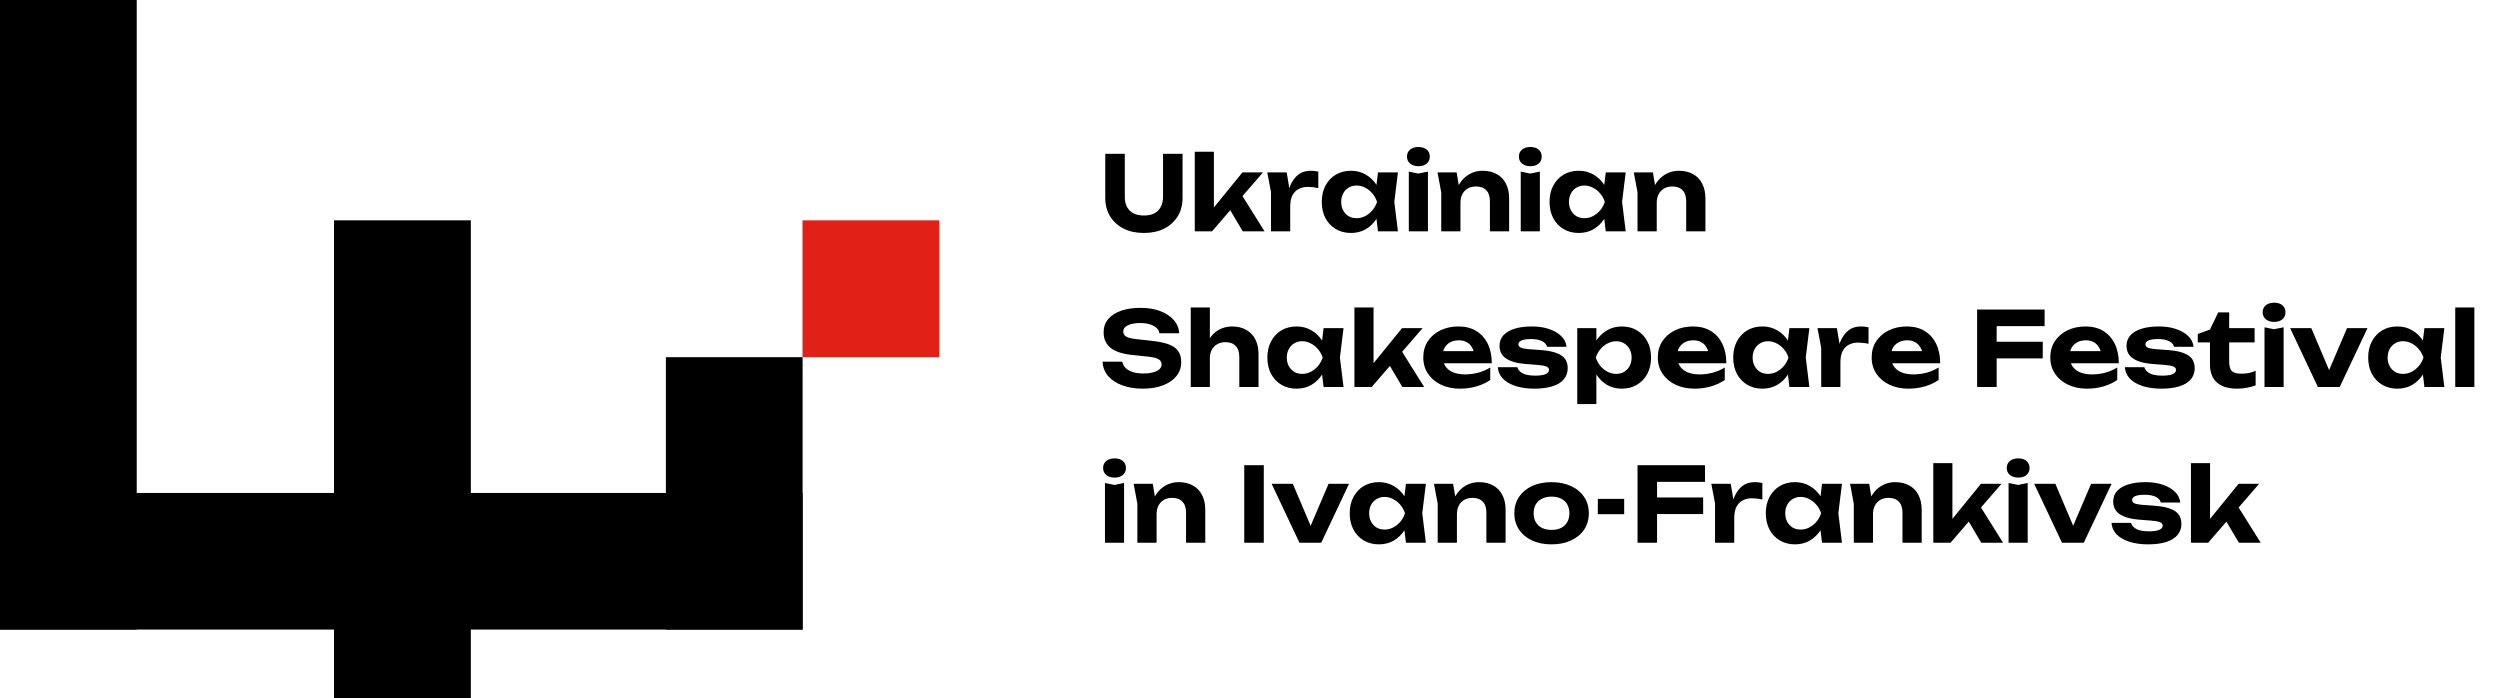 <svg width="562" height="157" viewBox="0 0 562 157" fill="none" xmlns="http://www.w3.org/2000/svg">
<rect width="30.739" height="141.523" fill="black"/>
<rect x="75.082" y="49.533" width="30.762" height="107.406" fill="black"/>
<path d="M180.402 49.533H211.164V80.295H180.402V49.533Z" fill="#E12018"/>
<path d="M149.688 80.297H180.426V141.525H149.688V80.297Z" fill="black"/>
<rect x="180.426" y="110.816" width="30.708" height="180.424" transform="rotate(90 180.426 110.816)" fill="black"/>
<path d="M252.854 44.287C252.854 45.139 253.017 45.883 253.342 46.517C253.683 47.137 254.171 47.617 254.806 47.958C255.441 48.283 256.223 48.446 257.152 48.446C258.081 48.446 258.863 48.283 259.498 47.958C260.133 47.617 260.613 47.137 260.939 46.517C261.279 45.883 261.45 45.139 261.45 44.287V34.577H265.84V44.496C265.84 46.076 265.476 47.455 264.748 48.632C264.021 49.809 263.006 50.73 261.705 51.396C260.404 52.047 258.887 52.372 257.152 52.372C255.417 52.372 253.9 52.047 252.599 51.396C251.298 50.73 250.283 49.809 249.555 48.632C248.828 47.455 248.464 46.076 248.464 44.496V34.577H252.854V44.287ZM272.883 48.492L271.698 48.097L279.294 38.758H283.917L272.464 52H268.585V34.112H272.883V48.492ZM275.531 45.519L278.737 43.172L284.266 52H279.364L275.531 45.519ZM284.882 38.758H289.249L290.039 43.521V52H285.718V43.172L284.882 38.758ZM296.358 38.572V42.289C295.94 42.197 295.521 42.127 295.103 42.08C294.701 42.034 294.329 42.011 293.988 42.011C293.245 42.011 292.571 42.166 291.967 42.475C291.379 42.77 290.906 43.242 290.55 43.892C290.209 44.543 290.039 45.387 290.039 46.425L289.179 45.356C289.288 44.411 289.466 43.521 289.714 42.684C289.962 41.848 290.302 41.112 290.736 40.477C291.17 39.827 291.704 39.316 292.339 38.944C292.989 38.572 293.771 38.387 294.685 38.387C294.948 38.387 295.227 38.402 295.521 38.433C295.816 38.464 296.095 38.511 296.358 38.572ZM309.771 52L309.19 47.191L309.817 45.379L309.19 43.59L309.771 38.758H314.254L313.441 45.379L314.254 52H309.771ZM310.839 45.379C310.607 46.788 310.166 48.02 309.515 49.073C308.865 50.111 308.044 50.924 307.053 51.512C306.061 52.085 304.946 52.372 303.707 52.372C302.406 52.372 301.26 52.077 300.269 51.489C299.293 50.9 298.527 50.087 297.969 49.05C297.412 47.996 297.133 46.773 297.133 45.379C297.133 43.985 297.412 42.77 297.969 41.732C298.527 40.679 299.293 39.858 300.269 39.269C301.26 38.681 302.406 38.387 303.707 38.387C304.946 38.387 306.061 38.681 307.053 39.269C308.044 39.843 308.865 40.648 309.515 41.685C310.181 42.723 310.622 43.954 310.839 45.379ZM301.5 45.379C301.5 46.092 301.647 46.727 301.942 47.284C302.236 47.826 302.639 48.26 303.15 48.585C303.676 48.895 304.28 49.05 304.962 49.05C305.643 49.05 306.286 48.895 306.89 48.585C307.509 48.26 308.051 47.826 308.516 47.284C308.981 46.727 309.329 46.092 309.562 45.379C309.329 44.667 308.981 44.039 308.516 43.498C308.051 42.94 307.509 42.506 306.89 42.197C306.286 41.871 305.643 41.709 304.962 41.709C304.28 41.709 303.676 41.871 303.15 42.197C302.639 42.506 302.236 42.94 301.942 43.498C301.647 44.039 301.5 44.667 301.5 45.379ZM316.703 38.572L318.84 39.014L321.001 38.572V52H316.703V38.572ZM318.863 37.364C318.104 37.364 317.485 37.171 317.005 36.784C316.525 36.381 316.285 35.855 316.285 35.204C316.285 34.538 316.525 34.011 317.005 33.624C317.485 33.237 318.104 33.044 318.863 33.044C319.638 33.044 320.257 33.237 320.722 33.624C321.186 34.011 321.419 34.538 321.419 35.204C321.419 35.855 321.186 36.381 320.722 36.784C320.257 37.171 319.638 37.364 318.863 37.364ZM323.154 38.758H327.452L328.311 43.916V52H323.99V43.265L323.154 38.758ZM333.259 38.387C334.529 38.387 335.606 38.642 336.488 39.153C337.387 39.649 338.068 40.361 338.533 41.291C339.013 42.22 339.253 43.327 339.253 44.613V52H334.932V45.263C334.932 44.163 334.661 43.335 334.119 42.777C333.577 42.204 332.802 41.918 331.796 41.918C331.083 41.918 330.464 42.073 329.937 42.382C329.426 42.677 329.023 43.102 328.729 43.66C328.45 44.202 328.311 44.853 328.311 45.611L326.94 44.891C327.111 43.482 327.49 42.297 328.079 41.337C328.683 40.377 329.426 39.649 330.309 39.153C331.207 38.642 332.191 38.387 333.259 38.387ZM341.862 38.572L343.999 39.014L346.16 38.572V52H341.862V38.572ZM344.023 37.364C343.264 37.364 342.644 37.171 342.164 36.784C341.684 36.381 341.444 35.855 341.444 35.204C341.444 34.538 341.684 34.011 342.164 33.624C342.644 33.237 343.264 33.044 344.023 33.044C344.797 33.044 345.416 33.237 345.881 33.624C346.346 34.011 346.578 34.538 346.578 35.204C346.578 35.855 346.346 36.381 345.881 36.784C345.416 37.171 344.797 37.364 344.023 37.364ZM360.974 52L360.393 47.191L361.02 45.379L360.393 43.59L360.974 38.758H365.458L364.644 45.379L365.458 52H360.974ZM362.043 45.379C361.81 46.788 361.369 48.02 360.718 49.073C360.068 50.111 359.247 50.924 358.256 51.512C357.265 52.085 356.15 52.372 354.911 52.372C353.61 52.372 352.464 52.077 351.473 51.489C350.497 50.9 349.73 50.087 349.173 49.05C348.615 47.996 348.336 46.773 348.336 45.379C348.336 43.985 348.615 42.77 349.173 41.732C349.73 40.679 350.497 39.858 351.473 39.269C352.464 38.681 353.61 38.387 354.911 38.387C356.15 38.387 357.265 38.681 358.256 39.269C359.247 39.843 360.068 40.648 360.718 41.685C361.384 42.723 361.826 43.954 362.043 45.379ZM352.704 45.379C352.704 46.092 352.851 46.727 353.145 47.284C353.439 47.826 353.842 48.26 354.353 48.585C354.88 48.895 355.484 49.05 356.165 49.05C356.847 49.05 357.489 48.895 358.093 48.585C358.713 48.26 359.255 47.826 359.719 47.284C360.184 46.727 360.533 46.092 360.765 45.379C360.533 44.667 360.184 44.039 359.719 43.498C359.255 42.94 358.713 42.506 358.093 42.197C357.489 41.871 356.847 41.709 356.165 41.709C355.484 41.709 354.88 41.871 354.353 42.197C353.842 42.506 353.439 42.94 353.145 43.498C352.851 44.039 352.704 44.667 352.704 45.379ZM367.279 38.758H371.577L372.436 43.916V52H368.115V43.265L367.279 38.758ZM377.384 38.387C378.654 38.387 379.731 38.642 380.614 39.153C381.512 39.649 382.193 40.361 382.658 41.291C383.138 42.22 383.378 43.327 383.378 44.613V52H379.057V45.263C379.057 44.163 378.786 43.335 378.244 42.777C377.702 42.204 376.928 41.918 375.921 41.918C375.208 41.918 374.589 42.073 374.062 42.382C373.551 42.677 373.149 43.102 372.854 43.66C372.576 44.202 372.436 44.853 372.436 45.611L371.066 44.891C371.236 43.482 371.615 42.297 372.204 41.337C372.808 40.377 373.551 39.649 374.434 39.153C375.332 38.642 376.316 38.387 377.384 38.387ZM247.86 81.308H252.297C252.374 81.835 252.614 82.3 253.017 82.702C253.419 83.105 253.954 83.415 254.62 83.632C255.301 83.848 256.091 83.957 256.989 83.957C258.275 83.957 259.281 83.779 260.009 83.422C260.753 83.066 261.124 82.563 261.124 81.912C261.124 81.417 260.908 81.037 260.474 80.774C260.056 80.495 259.266 80.294 258.104 80.17L254.736 79.822C252.397 79.589 250.701 79.047 249.648 78.195C248.611 77.344 248.092 76.182 248.092 74.711C248.092 73.549 248.433 72.558 249.114 71.737C249.811 70.916 250.779 70.289 252.018 69.856C253.272 69.422 254.736 69.205 256.409 69.205C258.066 69.205 259.529 69.445 260.799 69.925C262.069 70.405 263.084 71.071 263.842 71.923C264.601 72.775 265.012 73.774 265.074 74.92H260.637C260.575 74.44 260.358 74.037 259.986 73.712C259.63 73.371 259.142 73.108 258.523 72.922C257.919 72.721 257.191 72.62 256.339 72.62C255.162 72.62 254.225 72.79 253.528 73.131C252.846 73.456 252.506 73.929 252.506 74.548C252.506 75.013 252.707 75.377 253.11 75.64C253.528 75.903 254.264 76.097 255.317 76.221L258.871 76.616C260.497 76.786 261.798 77.057 262.774 77.429C263.75 77.8 264.454 78.312 264.888 78.962C265.321 79.613 265.538 80.433 265.538 81.425C265.538 82.617 265.174 83.662 264.446 84.561C263.734 85.444 262.727 86.133 261.426 86.628C260.141 87.124 258.639 87.372 256.92 87.372C255.139 87.372 253.574 87.116 252.227 86.605C250.895 86.094 249.842 85.389 249.068 84.491C248.309 83.577 247.906 82.516 247.86 81.308ZM267.677 69.112H271.975V87H267.677V69.112ZM276.947 73.387C278.201 73.387 279.27 73.642 280.152 74.153C281.051 74.649 281.732 75.361 282.197 76.29C282.677 77.22 282.917 78.327 282.917 79.613V87H278.596V80.263C278.596 79.163 278.325 78.335 277.783 77.777C277.256 77.204 276.482 76.918 275.46 76.918C274.763 76.918 274.151 77.073 273.624 77.382C273.098 77.677 272.688 78.103 272.393 78.66C272.114 79.202 271.975 79.853 271.975 80.612L270.604 79.891C270.79 78.482 271.177 77.297 271.766 76.337C272.355 75.377 273.09 74.649 273.973 74.153C274.871 73.642 275.862 73.387 276.947 73.387ZM297.543 87L296.962 82.191L297.589 80.379L296.962 78.59L297.543 73.758H302.026L301.213 80.379L302.026 87H297.543ZM298.611 80.379C298.379 81.788 297.937 83.02 297.287 84.073C296.637 85.111 295.816 85.924 294.825 86.512C293.833 87.085 292.718 87.372 291.479 87.372C290.178 87.372 289.032 87.077 288.041 86.489C287.065 85.9 286.299 85.087 285.741 84.05C285.184 82.996 284.905 81.773 284.905 80.379C284.905 78.985 285.184 77.77 285.741 76.732C286.299 75.679 287.065 74.858 288.041 74.269C289.032 73.681 290.178 73.387 291.479 73.387C292.718 73.387 293.833 73.681 294.825 74.269C295.816 74.843 296.637 75.648 297.287 76.686C297.953 77.723 298.394 78.954 298.611 80.379ZM289.272 80.379C289.272 81.092 289.419 81.727 289.714 82.284C290.008 82.826 290.411 83.26 290.922 83.585C291.448 83.895 292.052 84.05 292.734 84.05C293.415 84.05 294.058 83.895 294.662 83.585C295.281 83.26 295.823 82.826 296.288 82.284C296.753 81.727 297.101 81.092 297.333 80.379C297.101 79.667 296.753 79.04 296.288 78.498C295.823 77.94 295.281 77.506 294.662 77.197C294.058 76.871 293.415 76.709 292.734 76.709C292.052 76.709 291.448 76.871 290.922 77.197C290.411 77.506 290.008 77.94 289.714 78.498C289.419 79.04 289.272 79.667 289.272 80.379ZM308.773 83.492L307.588 83.097L315.184 73.758H319.807L308.354 87H304.475V69.112H308.773V83.492ZM311.421 80.519L314.627 78.172L320.156 87H315.254L311.421 80.519ZM328.201 87.372C326.622 87.372 325.205 87.077 323.95 86.489C322.711 85.9 321.735 85.08 321.023 84.026C320.311 82.973 319.954 81.742 319.954 80.333C319.954 78.954 320.295 77.746 320.977 76.709C321.658 75.671 322.595 74.858 323.788 74.269C324.996 73.681 326.358 73.387 327.876 73.387C329.425 73.387 330.757 73.727 331.872 74.409C332.987 75.09 333.847 76.05 334.451 77.29C335.055 78.528 335.357 79.984 335.357 81.657H323.416V78.939H332.987L331.431 79.915C331.384 79.187 331.206 78.575 330.896 78.079C330.602 77.568 330.207 77.181 329.711 76.918C329.216 76.639 328.627 76.5 327.946 76.5C327.203 76.5 326.56 76.647 326.018 76.941C325.476 77.235 325.05 77.646 324.74 78.172C324.446 78.699 324.299 79.311 324.299 80.007C324.299 80.89 324.492 81.641 324.879 82.261C325.282 82.88 325.855 83.353 326.599 83.678C327.357 84.003 328.279 84.166 329.363 84.166C330.354 84.166 331.345 84.034 332.337 83.771C333.328 83.492 334.218 83.105 335.008 82.609V85.42C334.11 86.04 333.08 86.52 331.918 86.861C330.772 87.201 329.533 87.372 328.201 87.372ZM352.421 82.749C352.421 83.74 352.126 84.584 351.538 85.281C350.965 85.962 350.121 86.481 349.006 86.837C347.891 87.194 346.535 87.372 344.94 87.372C343.314 87.372 341.889 87.17 340.666 86.768C339.442 86.365 338.49 85.8 337.808 85.072C337.127 84.344 336.763 83.5 336.716 82.54H341.107C341.2 82.927 341.417 83.268 341.758 83.562C342.114 83.856 342.571 84.081 343.128 84.236C343.686 84.375 344.344 84.445 345.103 84.445C346.125 84.445 346.899 84.336 347.426 84.119C347.953 83.903 348.216 83.577 348.216 83.144C348.216 82.818 348.022 82.571 347.635 82.4C347.263 82.23 346.59 82.106 345.614 82.029L343.198 81.843C341.68 81.734 340.472 81.494 339.574 81.123C338.676 80.751 338.033 80.278 337.646 79.706C337.274 79.132 337.088 78.49 337.088 77.777C337.088 76.802 337.39 75.989 337.994 75.338C338.614 74.688 339.465 74.2 340.55 73.874C341.634 73.549 342.904 73.387 344.359 73.387C345.815 73.387 347.108 73.58 348.239 73.967C349.385 74.355 350.299 74.889 350.98 75.57C351.677 76.252 352.072 77.049 352.165 77.963H347.774C347.712 77.653 347.542 77.367 347.263 77.104C347 76.84 346.613 76.631 346.102 76.476C345.606 76.306 344.956 76.221 344.15 76.221C343.237 76.221 342.54 76.322 342.06 76.523C341.58 76.724 341.339 77.018 341.339 77.406C341.339 77.7 341.487 77.932 341.781 78.103C342.075 78.273 342.633 78.397 343.453 78.474L346.59 78.707C348.076 78.83 349.238 79.07 350.074 79.427C350.926 79.767 351.53 80.217 351.886 80.774C352.243 81.332 352.421 81.99 352.421 82.749ZM354.567 73.758H358.864V77.754L358.702 78.312V81.75L358.864 82.772V90.833H354.567V73.758ZM357.447 80.379C357.68 78.954 358.121 77.723 358.771 76.686C359.422 75.648 360.243 74.843 361.234 74.269C362.241 73.681 363.356 73.387 364.579 73.387C365.88 73.387 367.018 73.681 367.994 74.269C368.985 74.858 369.76 75.679 370.317 76.732C370.875 77.77 371.153 78.985 371.153 80.379C371.153 81.773 370.875 82.996 370.317 84.05C369.76 85.087 368.985 85.9 367.994 86.489C367.018 87.077 365.88 87.372 364.579 87.372C363.34 87.372 362.225 87.085 361.234 86.512C360.258 85.924 359.445 85.111 358.795 84.073C358.144 83.02 357.695 81.788 357.447 80.379ZM366.786 80.379C366.786 79.667 366.639 79.04 366.345 78.498C366.05 77.94 365.64 77.506 365.113 77.197C364.602 76.871 364.014 76.709 363.348 76.709C362.666 76.709 362.016 76.871 361.396 77.197C360.777 77.506 360.235 77.94 359.77 78.498C359.321 79.04 358.973 79.667 358.725 80.379C358.973 81.092 359.321 81.727 359.77 82.284C360.235 82.826 360.777 83.26 361.396 83.585C362.016 83.895 362.666 84.05 363.348 84.05C364.014 84.05 364.602 83.895 365.113 83.585C365.64 83.26 366.05 82.826 366.345 82.284C366.639 81.727 366.786 81.092 366.786 80.379ZM380.925 87.372C379.345 87.372 377.928 87.077 376.674 86.489C375.435 85.9 374.459 85.08 373.746 84.026C373.034 82.973 372.678 81.742 372.678 80.333C372.678 78.954 373.019 77.746 373.7 76.709C374.381 75.671 375.318 74.858 376.511 74.269C377.719 73.681 379.082 73.387 380.6 73.387C382.148 73.387 383.48 73.727 384.595 74.409C385.71 75.09 386.57 76.05 387.174 77.29C387.778 78.528 388.08 79.984 388.08 81.657H376.139V78.939H385.71L384.154 79.915C384.107 79.187 383.929 78.575 383.62 78.079C383.325 77.568 382.93 77.181 382.435 76.918C381.939 76.639 381.351 76.5 380.669 76.5C379.926 76.5 379.283 76.647 378.741 76.941C378.199 77.235 377.773 77.646 377.463 78.172C377.169 78.699 377.022 79.311 377.022 80.007C377.022 80.89 377.216 81.641 377.603 82.261C378.005 82.88 378.578 83.353 379.322 83.678C380.081 84.003 381.002 84.166 382.086 84.166C383.078 84.166 384.069 84.034 385.06 83.771C386.051 83.492 386.942 83.105 387.731 82.609V85.42C386.833 86.04 385.803 86.52 384.642 86.861C383.496 87.201 382.257 87.372 380.925 87.372ZM402.263 87L401.683 82.191L402.31 80.379L401.683 78.59L402.263 73.758H406.747L405.934 80.379L406.747 87H402.263ZM403.332 80.379C403.1 81.788 402.658 83.02 402.008 84.073C401.357 85.111 400.537 85.924 399.545 86.512C398.554 87.085 397.439 87.372 396.2 87.372C394.899 87.372 393.753 87.077 392.762 86.489C391.786 85.9 391.02 85.087 390.462 84.05C389.904 82.996 389.626 81.773 389.626 80.379C389.626 78.985 389.904 77.77 390.462 76.732C391.02 75.679 391.786 74.858 392.762 74.269C393.753 73.681 394.899 73.387 396.2 73.387C397.439 73.387 398.554 73.681 399.545 74.269C400.537 74.843 401.357 75.648 402.008 76.686C402.674 77.723 403.115 78.954 403.332 80.379ZM393.993 80.379C393.993 81.092 394.14 81.727 394.435 82.284C394.729 82.826 395.131 83.26 395.643 83.585C396.169 83.895 396.773 84.05 397.455 84.05C398.136 84.05 398.779 83.895 399.383 83.585C400.002 83.26 400.544 82.826 401.009 82.284C401.474 81.727 401.822 81.092 402.054 80.379C401.822 79.667 401.474 79.04 401.009 78.498C400.544 77.94 400.002 77.506 399.383 77.197C398.779 76.871 398.136 76.709 397.455 76.709C396.773 76.709 396.169 76.871 395.643 77.197C395.131 77.506 394.729 77.94 394.435 78.498C394.14 79.04 393.993 79.667 393.993 80.379ZM408.568 73.758H412.936L413.726 78.521V87H409.405V78.172L408.568 73.758ZM420.044 73.573V77.29C419.626 77.197 419.208 77.127 418.79 77.08C418.387 77.034 418.016 77.011 417.675 77.011C416.932 77.011 416.258 77.166 415.654 77.475C415.065 77.77 414.593 78.242 414.237 78.892C413.896 79.543 413.726 80.387 413.726 81.425L412.866 80.356C412.975 79.411 413.153 78.521 413.4 77.684C413.648 76.848 413.989 76.112 414.423 75.477C414.856 74.827 415.391 74.316 416.026 73.944C416.676 73.573 417.458 73.387 418.372 73.387C418.635 73.387 418.914 73.402 419.208 73.433C419.502 73.464 419.781 73.511 420.044 73.573ZM428.997 87.372C427.418 87.372 426.001 87.077 424.746 86.489C423.507 85.9 422.532 85.08 421.819 84.026C421.107 82.973 420.75 81.742 420.75 80.333C420.75 78.954 421.091 77.746 421.773 76.709C422.454 75.671 423.391 74.858 424.584 74.269C425.792 73.681 427.154 73.387 428.672 73.387C430.221 73.387 431.553 73.727 432.668 74.409C433.783 75.09 434.643 76.05 435.247 77.29C435.851 78.528 436.153 79.984 436.153 81.657H424.212V78.939H433.783L432.227 79.915C432.18 79.187 432.002 78.575 431.692 78.079C431.398 77.568 431.003 77.181 430.507 76.918C430.012 76.639 429.423 76.5 428.742 76.5C427.999 76.5 427.356 76.647 426.814 76.941C426.272 77.235 425.846 77.646 425.536 78.172C425.242 78.699 425.095 79.311 425.095 80.007C425.095 80.89 425.288 81.641 425.675 82.261C426.078 82.88 426.651 83.353 427.395 83.678C428.153 84.003 429.075 84.166 430.159 84.166C431.15 84.166 432.141 84.034 433.133 83.771C434.124 83.492 435.014 83.105 435.804 82.609V85.42C434.906 86.04 433.876 86.52 432.714 86.861C431.568 87.201 430.329 87.372 428.997 87.372ZM446.595 76.825H459.209V80.565H446.595V76.825ZM459.627 69.577V73.317H446.688L448.848 71.156V87H444.457V69.577H459.627ZM469.153 87.372C467.573 87.372 466.156 87.077 464.901 86.489C463.662 85.9 462.687 85.08 461.974 84.026C461.262 82.973 460.906 81.742 460.906 80.333C460.906 78.954 461.246 77.746 461.928 76.709C462.609 75.671 463.546 74.858 464.739 74.269C465.947 73.681 467.31 73.387 468.827 73.387C470.376 73.387 471.708 73.727 472.823 74.409C473.938 75.09 474.798 76.05 475.402 77.29C476.006 78.528 476.308 79.984 476.308 81.657H464.367V78.939H473.938L472.382 79.915C472.335 79.187 472.157 78.575 471.847 78.079C471.553 77.568 471.158 77.181 470.663 76.918C470.167 76.639 469.578 76.5 468.897 76.5C468.154 76.5 467.511 76.647 466.969 76.941C466.427 77.235 466.001 77.646 465.691 78.172C465.397 78.699 465.25 79.311 465.25 80.007C465.25 80.89 465.443 81.641 465.83 82.261C466.233 82.88 466.806 83.353 467.55 83.678C468.308 84.003 469.23 84.166 470.314 84.166C471.305 84.166 472.296 84.034 473.288 83.771C474.279 83.492 475.169 83.105 475.959 82.609V85.42C475.061 86.04 474.031 86.52 472.869 86.861C471.723 87.201 470.484 87.372 469.153 87.372ZM493.372 82.749C493.372 83.74 493.077 84.584 492.489 85.281C491.916 85.962 491.072 86.481 489.957 86.837C488.842 87.194 487.487 87.372 485.891 87.372C484.265 87.372 482.84 87.17 481.617 86.768C480.393 86.365 479.441 85.8 478.759 85.072C478.078 84.344 477.714 83.5 477.668 82.54H482.058C482.151 82.927 482.368 83.268 482.709 83.562C483.065 83.856 483.522 84.081 484.079 84.236C484.637 84.375 485.295 84.445 486.054 84.445C487.076 84.445 487.85 84.336 488.377 84.119C488.904 83.903 489.167 83.577 489.167 83.144C489.167 82.818 488.973 82.571 488.586 82.4C488.214 82.23 487.541 82.106 486.565 82.029L484.149 81.843C482.631 81.734 481.423 81.494 480.525 81.123C479.627 80.751 478.984 80.278 478.597 79.706C478.225 79.132 478.039 78.49 478.039 77.777C478.039 76.802 478.341 75.989 478.945 75.338C479.565 74.688 480.417 74.2 481.501 73.874C482.585 73.549 483.855 73.387 485.311 73.387C486.766 73.387 488.06 73.58 489.19 73.967C490.336 74.355 491.25 74.889 491.931 75.57C492.628 76.252 493.023 77.049 493.116 77.963H488.726C488.664 77.653 488.493 77.367 488.214 77.104C487.951 76.84 487.564 76.631 487.053 76.476C486.557 76.306 485.907 76.221 485.101 76.221C484.188 76.221 483.491 76.322 483.011 76.523C482.531 76.724 482.291 77.018 482.291 77.406C482.291 77.7 482.438 77.932 482.732 78.103C483.026 78.273 483.584 78.397 484.405 78.474L487.541 78.707C489.028 78.83 490.189 79.07 491.025 79.427C491.877 79.767 492.481 80.217 492.837 80.774C493.194 81.332 493.372 81.99 493.372 82.749ZM494.058 76.964V75.082L496.8 74.084L498.658 70.227H501.121V73.758H506.835V76.964H501.121V81.332C501.121 82.323 501.322 83.02 501.725 83.422C502.127 83.81 502.848 84.003 503.885 84.003C504.551 84.003 505.132 83.949 505.627 83.841C506.139 83.717 506.619 83.554 507.068 83.353V86.628C506.603 86.814 505.991 86.984 505.233 87.139C504.489 87.294 503.715 87.372 502.909 87.372C501.5 87.372 500.339 87.147 499.425 86.698C498.527 86.249 497.861 85.622 497.427 84.816C497.009 83.996 496.8 83.035 496.8 81.936V76.964H494.058ZM509.061 73.573L511.199 74.014L513.359 73.573V87H509.061V73.573ZM511.222 72.365C510.463 72.365 509.844 72.171 509.363 71.784C508.883 71.381 508.643 70.855 508.643 70.204C508.643 69.538 508.883 69.011 509.363 68.624C509.844 68.237 510.463 68.043 511.222 68.043C511.996 68.043 512.616 68.237 513.08 68.624C513.545 69.011 513.777 69.538 513.777 70.204C513.777 70.855 513.545 71.381 513.08 71.784C512.616 72.171 511.996 72.365 511.222 72.365ZM524.34 84.979L522.83 84.956L527.616 73.758H532.215L525.966 87H521.065L514.816 73.758H519.578L524.34 84.979ZM545.007 87L544.426 82.191L545.053 80.379L544.426 78.59L545.007 73.758H549.49L548.677 80.379L549.49 87H545.007ZM546.075 80.379C545.843 81.788 545.402 83.02 544.751 84.073C544.101 85.111 543.28 85.924 542.289 86.512C541.297 87.085 540.182 87.372 538.943 87.372C537.642 87.372 536.496 87.077 535.505 86.489C534.529 85.9 533.763 85.087 533.205 84.05C532.648 82.996 532.369 81.773 532.369 80.379C532.369 78.985 532.648 77.77 533.205 76.732C533.763 75.679 534.529 74.858 535.505 74.269C536.496 73.681 537.642 73.387 538.943 73.387C540.182 73.387 541.297 73.681 542.289 74.269C543.28 74.843 544.101 75.648 544.751 76.686C545.417 77.723 545.858 78.954 546.075 80.379ZM536.736 80.379C536.736 81.092 536.884 81.727 537.178 82.284C537.472 82.826 537.875 83.26 538.386 83.585C538.912 83.895 539.516 84.05 540.198 84.05C540.879 84.05 541.522 83.895 542.126 83.585C542.746 83.26 543.288 82.826 543.752 82.284C544.217 81.727 544.565 81.092 544.798 80.379C544.565 79.667 544.217 79.04 543.752 78.498C543.288 77.94 542.746 77.506 542.126 77.197C541.522 76.871 540.879 76.709 540.198 76.709C539.516 76.709 538.912 76.871 538.386 77.197C537.875 77.506 537.472 77.94 537.178 78.498C536.884 79.04 536.736 79.667 536.736 80.379ZM551.939 69.112H556.237V87H551.939V69.112ZM248.394 108.573L250.531 109.014L252.692 108.573V122H248.394V108.573ZM250.554 107.364C249.795 107.364 249.176 107.171 248.696 106.784C248.216 106.381 247.976 105.854 247.976 105.204C247.976 104.538 248.216 104.011 248.696 103.624C249.176 103.237 249.795 103.044 250.554 103.044C251.329 103.044 251.948 103.237 252.413 103.624C252.877 104.011 253.11 104.538 253.11 105.204C253.11 105.854 252.877 106.381 252.413 106.784C251.948 107.171 251.329 107.364 250.554 107.364ZM254.845 108.758H259.143L260.002 113.916V122H255.681V113.265L254.845 108.758ZM264.95 108.387C266.22 108.387 267.297 108.642 268.179 109.153C269.078 109.649 269.759 110.361 270.224 111.291C270.704 112.22 270.944 113.327 270.944 114.613V122H266.623V115.263C266.623 114.163 266.352 113.335 265.81 112.777C265.268 112.204 264.493 111.918 263.487 111.918C262.774 111.918 262.155 112.073 261.628 112.382C261.117 112.677 260.714 113.103 260.42 113.66C260.141 114.202 260.002 114.853 260.002 115.611L258.631 114.891C258.802 113.482 259.181 112.297 259.77 111.337C260.374 110.377 261.117 109.649 262 109.153C262.898 108.642 263.882 108.387 264.95 108.387ZM279.708 104.577H284.099V122H279.708V104.577ZM295.388 119.979L293.878 119.956L298.664 108.758H303.264L297.014 122H292.113L285.864 108.758H290.626L295.388 119.979ZM316.055 122L315.474 117.191L316.101 115.379L315.474 113.59L316.055 108.758H320.538L319.725 115.379L320.538 122H316.055ZM317.123 115.379C316.891 116.789 316.45 118.02 315.799 119.073C315.149 120.111 314.328 120.924 313.337 121.512C312.346 122.085 311.23 122.372 309.991 122.372C308.691 122.372 307.544 122.077 306.553 121.489C305.578 120.9 304.811 120.087 304.253 119.05C303.696 117.997 303.417 116.773 303.417 115.379C303.417 113.985 303.696 112.77 304.253 111.732C304.811 110.679 305.578 109.858 306.553 109.269C307.544 108.681 308.691 108.387 309.991 108.387C311.23 108.387 312.346 108.681 313.337 109.269C314.328 109.842 315.149 110.648 315.799 111.685C316.465 112.723 316.907 113.954 317.123 115.379ZM307.785 115.379C307.785 116.092 307.932 116.727 308.226 117.284C308.52 117.826 308.923 118.26 309.434 118.585C309.96 118.895 310.564 119.05 311.246 119.05C311.927 119.05 312.57 118.895 313.174 118.585C313.794 118.26 314.336 117.826 314.8 117.284C315.265 116.727 315.613 116.092 315.846 115.379C315.613 114.667 315.265 114.04 314.8 113.497C314.336 112.94 313.794 112.506 313.174 112.197C312.57 111.871 311.927 111.709 311.246 111.709C310.564 111.709 309.96 111.871 309.434 112.197C308.923 112.506 308.52 112.94 308.226 113.497C307.932 114.04 307.785 114.667 307.785 115.379ZM322.36 108.758H326.657L327.517 113.916V122H323.196V113.265L322.36 108.758ZM332.465 108.387C333.735 108.387 334.812 108.642 335.694 109.153C336.593 109.649 337.274 110.361 337.739 111.291C338.219 112.22 338.459 113.327 338.459 114.613V122H334.138V115.263C334.138 114.163 333.867 113.335 333.325 112.777C332.783 112.204 332.008 111.918 331.002 111.918C330.289 111.918 329.67 112.073 329.143 112.382C328.632 112.677 328.229 113.103 327.935 113.66C327.656 114.202 327.517 114.853 327.517 115.611L326.146 114.891C326.317 113.482 326.696 112.297 327.285 111.337C327.889 110.377 328.632 109.649 329.515 109.153C330.413 108.642 331.397 108.387 332.465 108.387ZM348.781 122.372C347.108 122.372 345.645 122.077 344.39 121.489C343.136 120.9 342.16 120.08 341.463 119.026C340.766 117.973 340.418 116.758 340.418 115.379C340.418 113.985 340.766 112.77 341.463 111.732C342.16 110.679 343.136 109.858 344.39 109.269C345.66 108.681 347.124 108.387 348.781 108.387C350.453 108.387 351.917 108.681 353.171 109.269C354.441 109.858 355.425 110.679 356.122 111.732C356.819 112.77 357.167 113.985 357.167 115.379C357.167 116.773 356.819 117.997 356.122 119.05C355.425 120.087 354.441 120.9 353.171 121.489C351.917 122.077 350.453 122.372 348.781 122.372ZM348.781 119.119C349.633 119.119 350.353 118.972 350.941 118.678C351.545 118.368 352.002 117.935 352.312 117.377C352.637 116.819 352.8 116.154 352.8 115.379C352.8 114.605 352.637 113.939 352.312 113.381C352.002 112.824 351.545 112.398 350.941 112.104C350.353 111.794 349.633 111.639 348.781 111.639C347.96 111.639 347.248 111.794 346.644 112.104C346.04 112.398 345.575 112.824 345.25 113.381C344.924 113.939 344.762 114.605 344.762 115.379C344.762 116.154 344.924 116.819 345.25 117.377C345.575 117.935 346.04 118.368 346.644 118.678C347.248 118.972 347.96 119.119 348.781 119.119ZM359.192 112.15H365.116V115.588H359.192V112.15ZM370.255 111.825H382.869V115.565H370.255V111.825ZM383.287 104.577V108.317H370.348L372.508 106.156V122H368.117V104.577H383.287ZM384.702 108.758H389.07L389.859 113.521V122H385.539V113.172L384.702 108.758ZM396.178 108.573V112.289C395.76 112.197 395.342 112.127 394.924 112.08C394.521 112.034 394.149 112.011 393.809 112.011C393.065 112.011 392.392 112.166 391.788 112.475C391.199 112.77 390.727 113.242 390.371 113.892C390.03 114.543 389.859 115.387 389.859 116.425L389 115.356C389.108 114.411 389.286 113.521 389.534 112.684C389.782 111.848 390.123 111.112 390.556 110.477C390.99 109.827 391.524 109.316 392.159 108.944C392.81 108.573 393.592 108.387 394.506 108.387C394.769 108.387 395.048 108.402 395.342 108.433C395.636 108.464 395.915 108.511 396.178 108.573ZM409.591 122L409.01 117.191L409.638 115.379L409.01 113.59L409.591 108.758H414.075L413.262 115.379L414.075 122H409.591ZM410.66 115.379C410.427 116.789 409.986 118.02 409.336 119.073C408.685 120.111 407.864 120.924 406.873 121.512C405.882 122.085 404.767 122.372 403.528 122.372C402.227 122.372 401.081 122.077 400.09 121.489C399.114 120.9 398.347 120.087 397.79 119.05C397.232 117.997 396.953 116.773 396.953 115.379C396.953 113.985 397.232 112.77 397.79 111.732C398.347 110.679 399.114 109.858 400.09 109.269C401.081 108.681 402.227 108.387 403.528 108.387C404.767 108.387 405.882 108.681 406.873 109.269C407.864 109.842 408.685 110.648 409.336 111.685C410.001 112.723 410.443 113.954 410.66 115.379ZM401.321 115.379C401.321 116.092 401.468 116.727 401.762 117.284C402.057 117.826 402.459 118.26 402.97 118.585C403.497 118.895 404.101 119.05 404.782 119.05C405.464 119.05 406.106 118.895 406.71 118.585C407.33 118.26 407.872 117.826 408.337 117.284C408.801 116.727 409.15 116.092 409.382 115.379C409.15 114.667 408.801 114.04 408.337 113.497C407.872 112.94 407.33 112.506 406.71 112.197C406.106 111.871 405.464 111.709 404.782 111.709C404.101 111.709 403.497 111.871 402.97 112.197C402.459 112.506 402.057 112.94 401.762 113.497C401.468 114.04 401.321 114.667 401.321 115.379ZM415.896 108.758H420.194L421.053 113.916V122H416.732V113.265L415.896 108.758ZM426.002 108.387C427.272 108.387 428.348 108.642 429.231 109.153C430.129 109.649 430.81 110.361 431.275 111.291C431.755 112.22 431.995 113.327 431.995 114.613V122H427.674V115.263C427.674 114.163 427.403 113.335 426.861 112.777C426.319 112.204 425.545 111.918 424.538 111.918C423.826 111.918 423.206 112.073 422.68 112.382C422.168 112.677 421.766 113.103 421.472 113.66C421.193 114.202 421.053 114.853 421.053 115.611L419.683 114.891C419.853 113.482 420.233 112.297 420.821 111.337C421.425 110.377 422.168 109.649 423.051 109.153C423.95 108.642 424.933 108.387 426.002 108.387ZM438.902 118.492L437.717 118.097L445.314 108.758H449.937L438.484 122H434.604V104.112H438.902V118.492ZM441.551 115.519L444.756 113.172L450.285 122H445.384L441.551 115.519ZM451.529 108.573L453.666 109.014L455.826 108.573V122H451.529V108.573ZM453.689 107.364C452.93 107.364 452.311 107.171 451.831 106.784C451.35 106.381 451.11 105.854 451.11 105.204C451.11 104.538 451.35 104.011 451.831 103.624C452.311 103.237 452.93 103.044 453.689 103.044C454.463 103.044 455.083 103.237 455.548 103.624C456.012 104.011 456.244 104.538 456.244 105.204C456.244 105.854 456.012 106.381 455.548 106.784C455.083 107.171 454.463 107.364 453.689 107.364ZM466.807 119.979L465.297 119.956L470.083 108.758H474.683L468.433 122H463.532L457.283 108.758H462.045L466.807 119.979ZM490.377 117.749C490.377 118.74 490.083 119.584 489.494 120.281C488.921 120.962 488.077 121.481 486.962 121.837C485.847 122.194 484.492 122.372 482.897 122.372C481.271 122.372 479.846 122.17 478.622 121.768C477.399 121.365 476.446 120.8 475.765 120.072C475.083 119.344 474.719 118.5 474.673 117.54H479.064C479.157 117.927 479.373 118.268 479.714 118.562C480.07 118.856 480.527 119.081 481.085 119.236C481.642 119.375 482.3 119.445 483.059 119.445C484.081 119.445 484.856 119.336 485.382 119.119C485.909 118.903 486.172 118.577 486.172 118.144C486.172 117.818 485.979 117.571 485.592 117.4C485.22 117.23 484.546 117.106 483.57 117.029L481.154 116.843C479.637 116.734 478.429 116.494 477.53 116.123C476.632 115.751 475.989 115.279 475.602 114.705C475.231 114.132 475.045 113.49 475.045 112.777C475.045 111.802 475.347 110.989 475.951 110.338C476.57 109.688 477.422 109.2 478.506 108.875C479.59 108.549 480.86 108.387 482.316 108.387C483.772 108.387 485.065 108.58 486.196 108.967C487.342 109.355 488.255 109.889 488.937 110.57C489.634 111.252 490.029 112.049 490.122 112.963H485.731C485.669 112.653 485.499 112.367 485.22 112.104C484.957 111.84 484.569 111.631 484.058 111.476C483.563 111.306 482.912 111.221 482.107 111.221C481.193 111.221 480.496 111.322 480.016 111.523C479.536 111.724 479.296 112.018 479.296 112.406C479.296 112.7 479.443 112.932 479.737 113.103C480.032 113.273 480.589 113.397 481.41 113.474L484.546 113.707C486.033 113.83 487.194 114.071 488.031 114.427C488.883 114.767 489.487 115.217 489.843 115.774C490.199 116.332 490.377 116.99 490.377 117.749ZM496.821 118.492L495.636 118.097L503.233 108.758H507.855L496.403 122H492.523V104.112H496.821V118.492ZM499.469 115.519L502.675 113.172L508.204 122H503.302L499.469 115.519Z" fill="black"/>
</svg>
